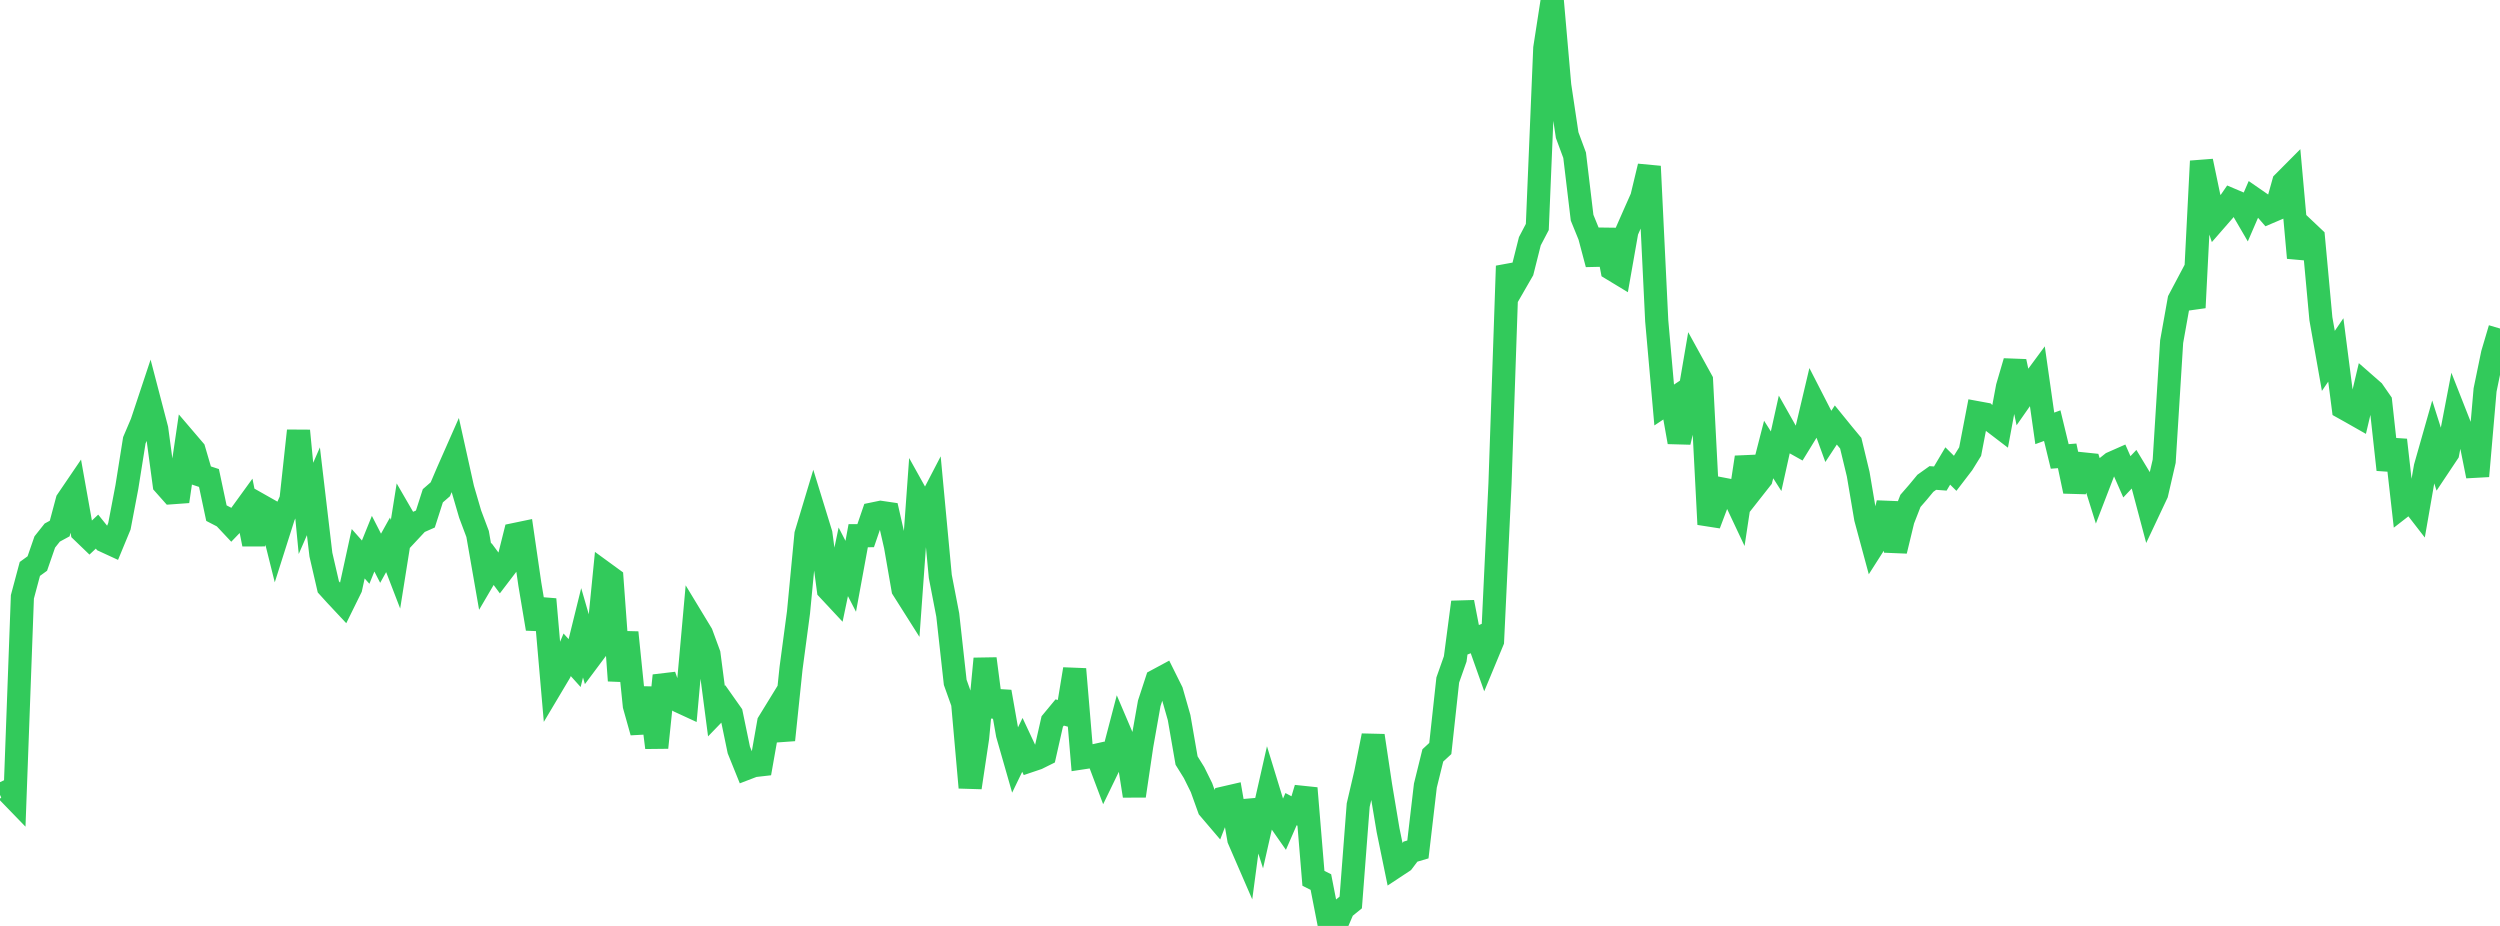 <?xml version="1.0" standalone="no"?>
<!DOCTYPE svg PUBLIC "-//W3C//DTD SVG 1.1//EN" "http://www.w3.org/Graphics/SVG/1.1/DTD/svg11.dtd">

<svg width="135" height="50" viewBox="0 0 135 50" preserveAspectRatio="none" 
  xmlns="http://www.w3.org/2000/svg"
  xmlns:xlink="http://www.w3.org/1999/xlink">


<polyline points="0.0, 42.925 0.403, 42.737 0.806, 43.153 1.209, 32.23 1.612, 30.722 2.015, 30.43 2.418, 29.267 2.821, 28.759 3.224, 28.54 3.627, 27.031 4.03, 26.438 4.433, 28.698 4.836, 29.086 5.239, 28.707 5.642, 29.208 6.045, 29.394 6.448, 28.419 6.851, 26.303 7.254, 23.777 7.657, 22.831 8.06, 21.619 8.463, 23.163 8.866, 26.154 9.269, 26.608 9.672, 26.579 10.075, 23.831 10.478, 24.303 10.881, 25.679 11.284, 25.811 11.687, 27.71 12.09, 27.918 12.493, 28.347 12.896, 27.928 13.299, 27.372 13.701, 29.388 14.104, 27.31 14.507, 27.538 14.91, 29.153 15.313, 27.884 15.716, 26.975 16.119, 23.261 16.522, 27.453 16.925, 26.528 17.328, 29.949 17.731, 31.693 18.134, 32.137 18.537, 32.567 18.94, 31.749 19.343, 29.902 19.746, 30.356 20.149, 29.359 20.552, 30.146 20.955, 29.421 21.358, 30.468 21.761, 27.941 22.164, 28.638 22.567, 28.206 22.97, 28.028 23.373, 26.772 23.776, 26.422 24.179, 25.479 24.582, 24.566 24.985, 26.382 25.388, 27.761 25.791, 28.834 26.194, 31.143 26.597, 30.456 27.0, 31.001 27.403, 30.472 27.806, 28.86 28.209, 28.776 28.612, 31.548 29.015, 33.954 29.418, 32.361 29.821, 36.996 30.224, 36.319 30.627, 35.359 31.03, 35.806 31.433, 34.172 31.836, 35.562 32.239, 35.022 32.642, 30.951 33.045, 31.245 33.448, 36.754 33.851, 34.155 34.254, 38.105 34.657, 39.54 35.06, 37.153 35.463, 40.37 35.866, 36.482 36.269, 37.63 36.672, 37.864 37.075, 38.05 37.478, 33.56 37.881, 34.225 38.284, 35.321 38.687, 38.398 39.09, 37.981 39.493, 38.552 39.896, 40.499 40.299, 41.497 40.701, 41.343 41.104, 41.297 41.507, 39.011 41.91, 38.355 42.313, 39.959 42.716, 36.09 43.119, 33.07 43.522, 28.853 43.925, 27.514 44.328, 28.823 44.731, 31.835 45.134, 32.267 45.537, 30.338 45.94, 31.12 46.343, 28.927 46.746, 28.926 47.149, 27.75 47.552, 27.667 47.955, 27.726 48.358, 29.501 48.761, 31.817 49.164, 32.454 49.567, 26.868 49.97, 27.592 50.373, 26.816 50.776, 31.124 51.179, 33.21 51.582, 36.847 51.985, 37.974 52.388, 42.528 52.791, 39.841 53.194, 35.571 53.597, 38.677 54.0, 37.357 54.403, 39.65 54.806, 41.057 55.209, 40.223 55.612, 41.083 56.015, 40.947 56.418, 40.747 56.821, 38.961 57.224, 38.474 57.627, 38.583 58.03, 36.133 58.433, 40.926 58.836, 40.865 59.239, 40.775 59.642, 41.845 60.045, 41.012 60.448, 39.472 60.851, 40.418 61.254, 42.977 61.657, 40.253 62.06, 37.978 62.463, 36.746 62.866, 36.529 63.269, 37.34 63.672, 38.749 64.075, 41.07 64.478, 41.718 64.881, 42.533 65.284, 43.656 65.687, 44.129 66.09, 43.092 66.493, 42.999 66.896, 45.323 67.299, 46.252 67.701, 43.233 68.104, 44.505 68.507, 42.726 68.91, 44.041 69.313, 44.618 69.716, 43.694 70.119, 43.909 70.522, 42.564 70.925, 47.429 71.328, 47.631 71.731, 49.692 72.134, 50.0 72.537, 49.061 72.94, 48.734 73.343, 43.476 73.746, 41.749 74.149, 39.726 74.552, 42.416 74.955, 44.827 75.358, 46.789 75.761, 46.523 76.164, 45.989 76.567, 45.87 76.97, 42.423 77.373, 40.792 77.776, 40.42 78.179, 36.722 78.582, 35.58 78.985, 32.517 79.388, 34.614 79.791, 34.452 80.194, 35.589 80.597, 34.618 81.0, 26.116 81.403, 14.366 81.806, 15.327 82.209, 14.627 82.612, 13.026 83.015, 12.256 83.418, 2.603 83.821, 0.0 84.224, 4.607 84.627, 7.297 85.03, 8.383 85.433, 11.755 85.836, 12.745 86.239, 14.265 86.642, 12.414 87.045, 14.528 87.448, 14.772 87.851, 12.485 88.254, 11.569 88.657, 10.661 89.06, 8.983 89.463, 17.323 89.866, 21.871 90.269, 21.603 90.672, 23.873 91.075, 22.165 91.478, 19.807 91.881, 20.54 92.284, 28.314 92.687, 27.247 93.09, 26.425 93.493, 26.502 93.896, 27.358 94.299, 24.694 94.701, 26.357 95.104, 25.845 95.507, 24.273 95.91, 24.906 96.313, 23.09 96.716, 23.804 97.119, 24.03 97.522, 23.373 97.925, 21.669 98.328, 22.455 98.731, 23.564 99.134, 22.951 99.537, 23.447 99.94, 23.933 100.343, 25.605 100.746, 27.989 101.149, 29.481 101.552, 28.849 101.955, 27.161 102.358, 29.75 102.761, 28.081 103.164, 27.048 103.567, 26.585 103.97, 26.098 104.373, 25.811 104.776, 25.841 105.179, 25.162 105.582, 25.562 105.985, 25.036 106.388, 24.385 106.791, 22.289 107.194, 22.363 107.597, 22.754 108.0, 23.062 108.403, 20.896 108.806, 19.519 109.209, 21.425 109.612, 20.848 110.015, 20.302 110.418, 23.132 110.821, 22.985 111.224, 24.647 111.627, 24.616 112.03, 26.528 112.433, 25.044 112.836, 25.086 113.239, 26.375 113.642, 25.329 114.045, 25.007 114.448, 24.829 114.851, 25.748 115.254, 25.322 115.657, 25.989 116.06, 27.506 116.463, 26.651 116.866, 24.905 117.269, 18.449 117.672, 16.196 118.075, 15.435 118.478, 16.611 118.881, 8.702 119.284, 10.633 119.687, 11.839 120.09, 11.377 120.493, 10.791 120.896, 10.962 121.299, 11.653 121.701, 10.724 122.104, 11.003 122.507, 11.466 122.91, 11.294 123.313, 9.851 123.716, 9.446 124.119, 13.922 124.522, 12.455 124.925, 12.836 125.328, 17.213 125.731, 19.488 126.134, 18.896 126.537, 22.02 126.94, 22.245 127.343, 22.474 127.746, 20.764 128.149, 21.117 128.552, 21.697 128.955, 25.363 129.358, 23.76 129.761, 27.318 130.164, 27.005 130.567, 27.525 130.97, 25.215 131.373, 23.797 131.776, 25.066 132.179, 24.462 132.582, 22.362 132.985, 23.386 133.388, 23.696 133.791, 25.709 134.194, 21.058 134.597, 19.103 135.0, 17.74" fill="none" stroke="#32ca5b" stroke-width="1.25"/>

</svg>